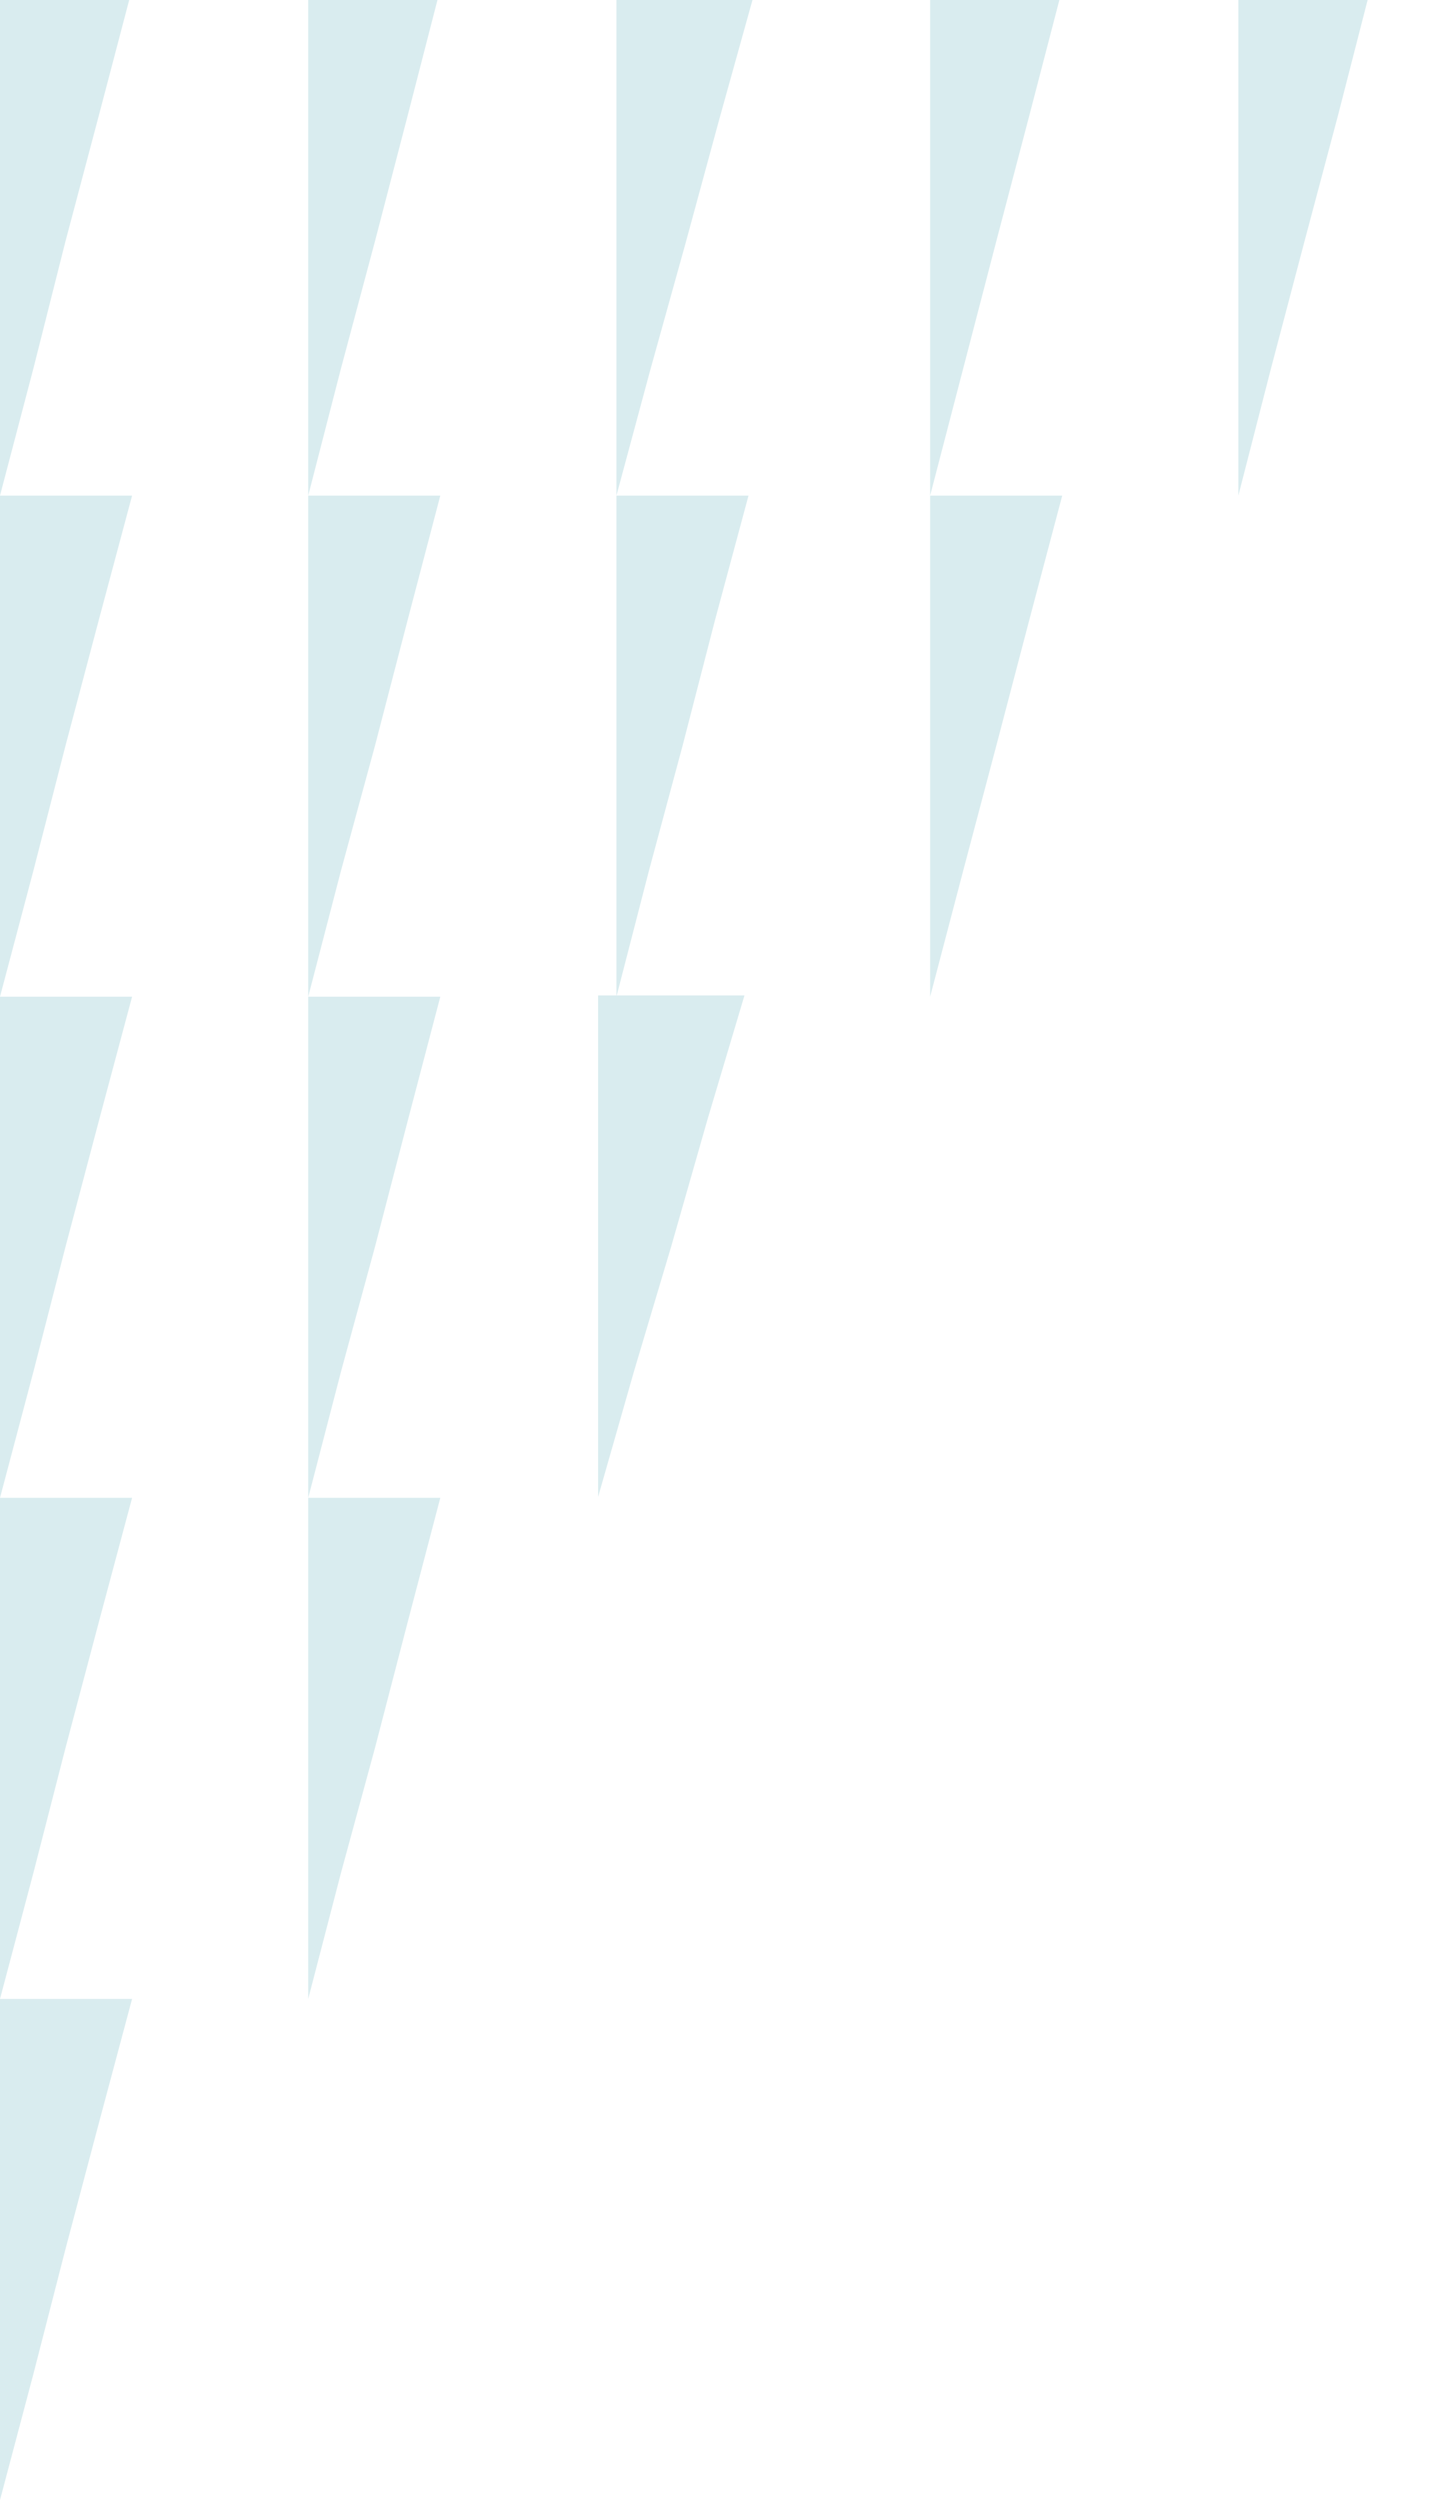 <svg width="262" height="454" viewBox="0 0 262 454" fill="none" xmlns="http://www.w3.org/2000/svg">
<g clip-path="url(#clip0_71_17307)">
<path d="M24 363L17.939 385.641L11.879 408.5L6.061 431.141L0 454L3.97774e-06 408.5L7.95547e-06 363L11.879 363L24 363Z" fill="#D9ECEF"/>
<path d="M80 272L74.055 294.641L68.11 317.5L61.945 340.141L56 363L56 317.5L56 272L68.11 272L80 272Z" fill="#D9ECEF"/>
<path d="M24 272L17.939 294.641L11.879 317.5L6.061 340.141L0 363L3.97774e-06 317.5L7.95547e-06 272L11.879 272L24 272Z" fill="#D9ECEF"/>
<path d="M135.266 180.765L128.508 203.426L121.968 226.304L115.21 248.965L108.67 271.844L108.67 226.304L108.67 180.765L121.968 180.765L135.266 180.765Z" fill="#D9ECEF"/>
<path d="M80 181L74.055 203.641L68.11 226.5L61.945 249.141L56 272L56 226.5L56 181L68.11 181L80 181Z" fill="#D9ECEF"/>
<path d="M24 181L17.939 203.641L11.879 226.5L6.061 249.141L0 272L3.97774e-06 226.5L7.95547e-06 181L11.879 181L24 181Z" fill="#D9ECEF"/>
<path d="M193 90L187 112.641L181 135.5L175 158.141L169 181L169 135.5L169 90L181 90L193 90Z" fill="#D9ECEF"/>
<path d="M136 90L129.902 112.641L124 135.5L117.902 158.141L112 181L112 135.5L112 90L124 90L136 90Z" fill="#D9ECEF"/>
<path d="M80 90L74.055 112.641L68.11 135.5L61.945 158.141L56 181L56 135.5L56 90L68.11 90L80 90Z" fill="#D9ECEF"/>
<path d="M24 90L17.939 112.641L11.879 135.5L6.061 158.141L0 181L3.97774e-06 135.5L7.95547e-06 90L11.879 90L24 90Z" fill="#D9ECEF"/>
<path d="M249 -2L243.08 21.055L237 43.89L230.92 66.945L225 90L225 43.89L225 -2L237 -2L249 -2Z" fill="#D9ECEF"/>
<path d="M193 -2L187 21.055L181 43.89L175 66.945L169 90L169 43.89L169 -2L181 -2L193 -2Z" fill="#D9ECEF"/>
<path d="M137 -1L130.648 21.804L124.5 44.391L118.148 67.196L112 90L112 44.391L112 -1L124.5 -1L137 -1Z" fill="#D9ECEF"/>
<path d="M80 -2L74.055 21.055L68.11 43.89L61.945 66.945L56 90L56 43.89L56 -2L68.11 -2L80 -2Z" fill="#D9ECEF"/>
<path d="M24 -2L17.939 21.055L11.879 43.89L6.061 66.945L0 90L4.03104e-06 43.89L8.0429e-06 -2L11.879 -2L24 -2Z" fill="#D9ECEF"/>
</g>
<defs>
<clipPath id="clip0_71_17307">
<rect width="262" height="454" fill="white" transform="translate(262 454) rotate(-180)"/>
</clipPath>
</defs>
</svg>
